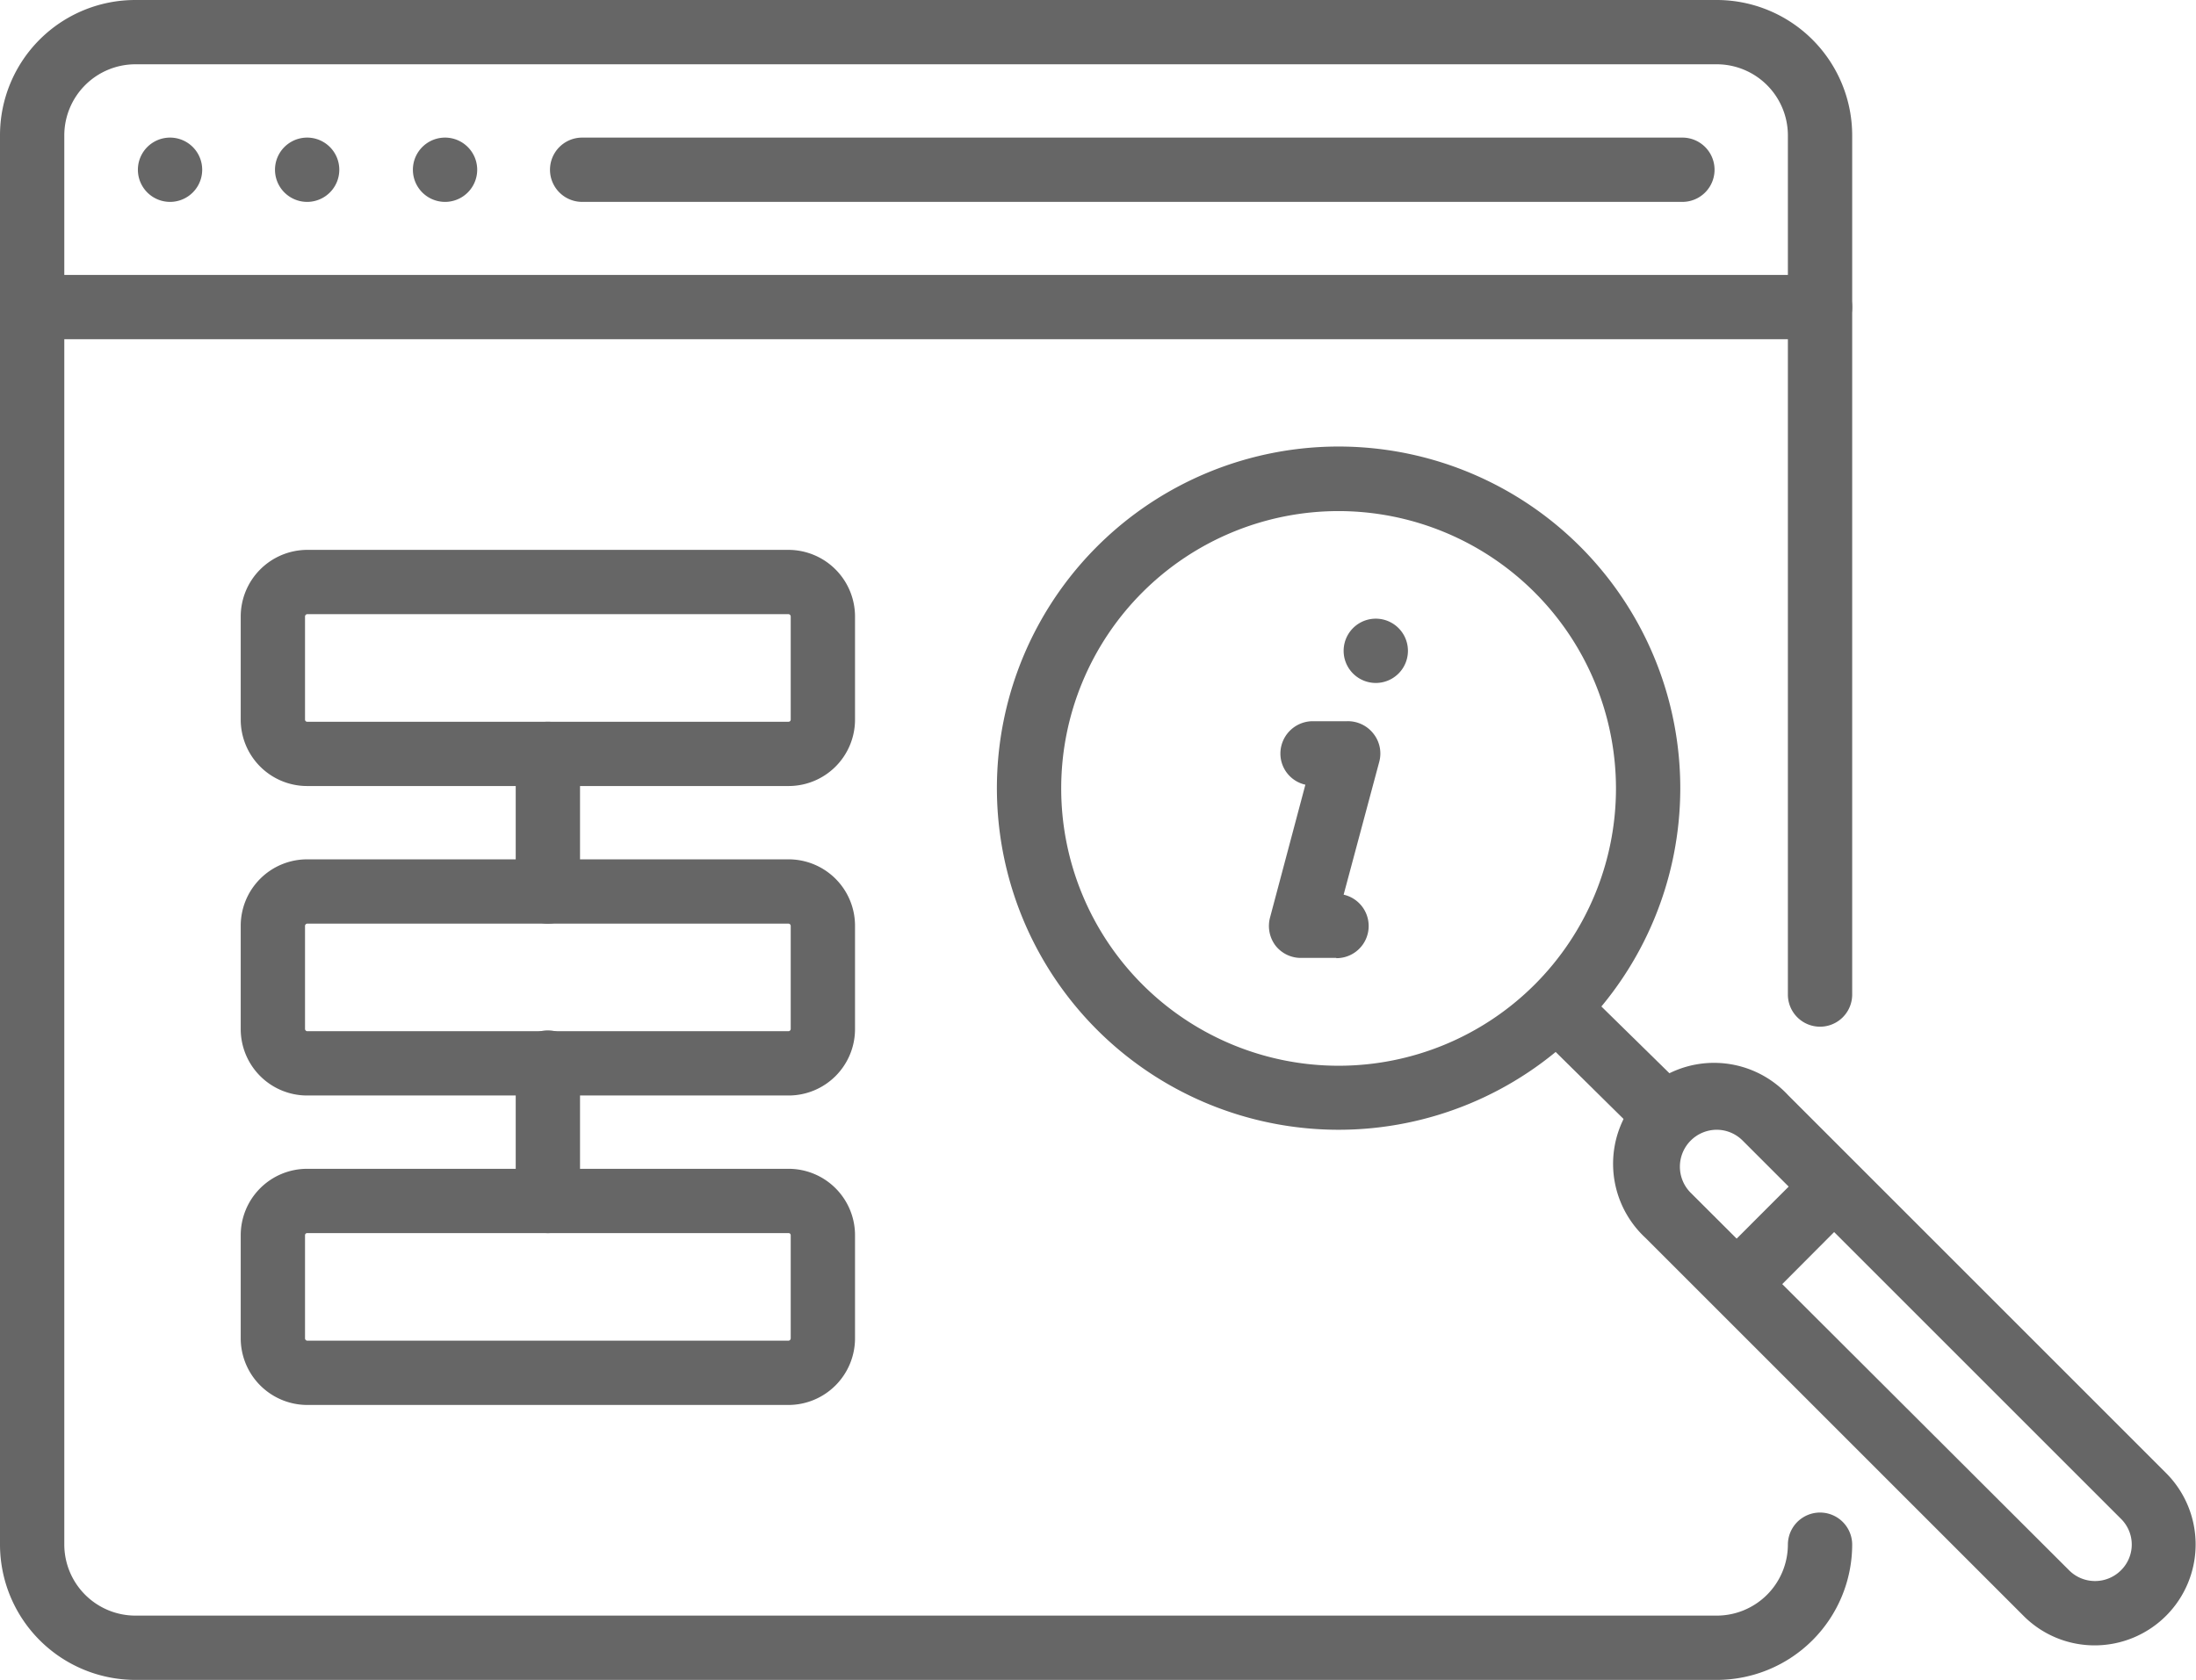 <svg xmlns="http://www.w3.org/2000/svg" viewBox="0 0 82.65 63.24"><defs><style>.cls-1{fill:#666;}</style></defs><g id="Layer_2" data-name="Layer 2"><g id="Layer_2-2" data-name="Layer 2"><g id="g4399"><g id="g4405"><g id="path4407"><path class="cls-1" d="M64.62,63.24H5.09A5.1,5.1,0,0,1,0,58.15V5.09A5.09,5.09,0,0,1,5.09,0H64.62a5.1,5.1,0,0,1,5.09,5.09V37.44a1.21,1.21,0,0,1-2.42,0V5.09a2.68,2.68,0,0,0-2.67-2.67H5.09A2.68,2.68,0,0,0,2.42,5.09V58.15a2.68,2.68,0,0,0,2.67,2.67H64.62a2.68,2.68,0,0,0,2.67-2.67,1.21,1.21,0,1,1,2.42,0A5.1,5.1,0,0,1,64.62,63.24Z"></path></g></g><g id="g4409"><g id="path4411"><path class="cls-1" d="M68.5,12.77H1.21a1.21,1.21,0,1,1,0-2.42H68.5a1.21,1.21,0,0,1,0,2.42Z"></path></g></g><g id="g4413"><g id="path4415"><path class="cls-1" d="M6.4,7.6h0a1.21,1.21,0,0,1,0-2.42h0a1.21,1.21,0,1,1,0,2.42Z"></path></g></g><g id="g4417"><g id="path4419"><path class="cls-1" d="M16.75,7.6h0a1.21,1.21,0,1,1,0-2.42h0a1.21,1.21,0,1,1,0,2.42Z"></path></g></g><g id="g4421"><g id="path4423"><path class="cls-1" d="M11.56,7.6h0a1.21,1.21,0,0,1,0-2.42h0a1.21,1.21,0,0,1,0,2.42Z"></path></g></g><g id="g4425"><g id="path4427"><path class="cls-1" d="M63.32,7.6H21.91a1.21,1.21,0,0,1,0-2.42H63.32a1.21,1.21,0,1,1,0,2.42Z"></path></g></g><g id="g4429"><g id="path4431"><path class="cls-1" d="M50.38,42.53A12.86,12.86,0,1,1,63.24,29.68,12.86,12.86,0,0,1,50.38,42.53Zm0-23.29A10.44,10.44,0,1,0,60.82,29.68,10.45,10.45,0,0,0,50.38,19.24Z"></path></g></g><g id="g4433"><g id="path4435"><path class="cls-1" d="M62.58,43.09a1.2,1.2,0,0,1-.85-.35L57.94,39a1.21,1.21,0,0,1,1.71-1.72L63.44,41a1.23,1.23,0,0,1,0,1.72A1.24,1.24,0,0,1,62.58,43.09Z"></path></g></g><g id="g4437"><g id="path4439"><path class="cls-1" d="M78.85,61.94a3.77,3.77,0,0,1-2.69-1.11L61.93,46.6a3.8,3.8,0,1,1,5.37-5.37L81.53,55.46a3.8,3.8,0,0,1-2.68,6.48ZM64.62,42.53a1.39,1.39,0,0,0-1,2.36L77.88,59.12a1.38,1.38,0,0,0,1.94,0,1.36,1.36,0,0,0,0-1.95L65.59,42.94A1.38,1.38,0,0,0,64.62,42.53Z"></path></g></g><g id="g4441"><g id="path4443"><path class="cls-1" d="M65.91,49a1.21,1.21,0,0,1-.86-2.06l2.59-2.59a1.21,1.21,0,0,1,1.71,0,1.2,1.2,0,0,1,0,1.71l-2.58,2.59A1.2,1.2,0,0,1,65.91,49Z"></path></g></g><g id="g4445"><g id="path4447"><path class="cls-1" d="M29.68,29.59H11.56a2.5,2.5,0,0,1-2.5-2.5V23.21a2.51,2.51,0,0,1,2.5-2.51H29.68a2.51,2.51,0,0,1,2.5,2.51v3.88A2.5,2.5,0,0,1,29.68,29.59ZM11.56,23.12a.09.09,0,0,0-.08.09v3.88a.08.08,0,0,0,.08.08H29.68a.08.08,0,0,0,.08-.08V23.21a.09.09,0,0,0-.08-.09Z"></path></g></g><g id="g4449"><g id="path4451"><path class="cls-1" d="M29.68,41.24H11.56a2.5,2.5,0,0,1-2.5-2.5V34.85a2.5,2.5,0,0,1,2.5-2.5H29.68a2.5,2.5,0,0,1,2.5,2.5v3.89A2.5,2.5,0,0,1,29.68,41.24ZM11.56,34.77a.09.09,0,0,0-.08.08v3.89a.09.09,0,0,0,.08.08H29.68a.09.09,0,0,0,.08-.08V34.85a.09.09,0,0,0-.08-.08Z"></path></g></g><g id="g4453"><g id="path4455"><path class="cls-1" d="M29.68,52.89H11.56a2.51,2.51,0,0,1-2.5-2.51V46.5a2.5,2.5,0,0,1,2.5-2.5H29.68a2.5,2.5,0,0,1,2.5,2.5v3.88A2.51,2.51,0,0,1,29.68,52.89ZM11.56,46.42a.08.08,0,0,0-.08.08v3.88a.09.09,0,0,0,.08.09H29.68a.09.09,0,0,0,.08-.09V46.5a.08.08,0,0,0-.08-.08Z"></path></g></g><g id="g4457"><g id="path4459"><path class="cls-1" d="M20.62,34.77a1.21,1.21,0,0,1-1.21-1.21V28.38a1.21,1.21,0,0,1,2.42,0v5.18A1.21,1.21,0,0,1,20.62,34.77Z"></path></g></g><g id="g4461"><g id="path4463"><path class="cls-1" d="M20.62,46.42a1.21,1.21,0,0,1-1.21-1.21V40a1.21,1.21,0,1,1,2.42,0v5.18A1.21,1.21,0,0,1,20.62,46.42Z"></path></g></g><g id="g4465"><g id="path4467"><path class="cls-1" d="M50.29,36.06H49a1.21,1.21,0,0,1-1-.47,1.23,1.23,0,0,1-.2-1.05l1.33-5a1.2,1.2,0,0,1-.94-1.18,1.22,1.22,0,0,1,1.21-1.21h1.3a1.22,1.22,0,0,1,1,.48,1.2,1.2,0,0,1,.21,1.05l-1.34,5a1.21,1.21,0,0,1-.27,2.39Z"></path></g></g><g id="g4469"><g id="path4471"><path class="cls-1" d="M51.78,25.71h0a1.21,1.21,0,0,1,0-2.42h0a1.21,1.21,0,0,1,0,2.42Z"></path></g></g></g></g></g></svg>